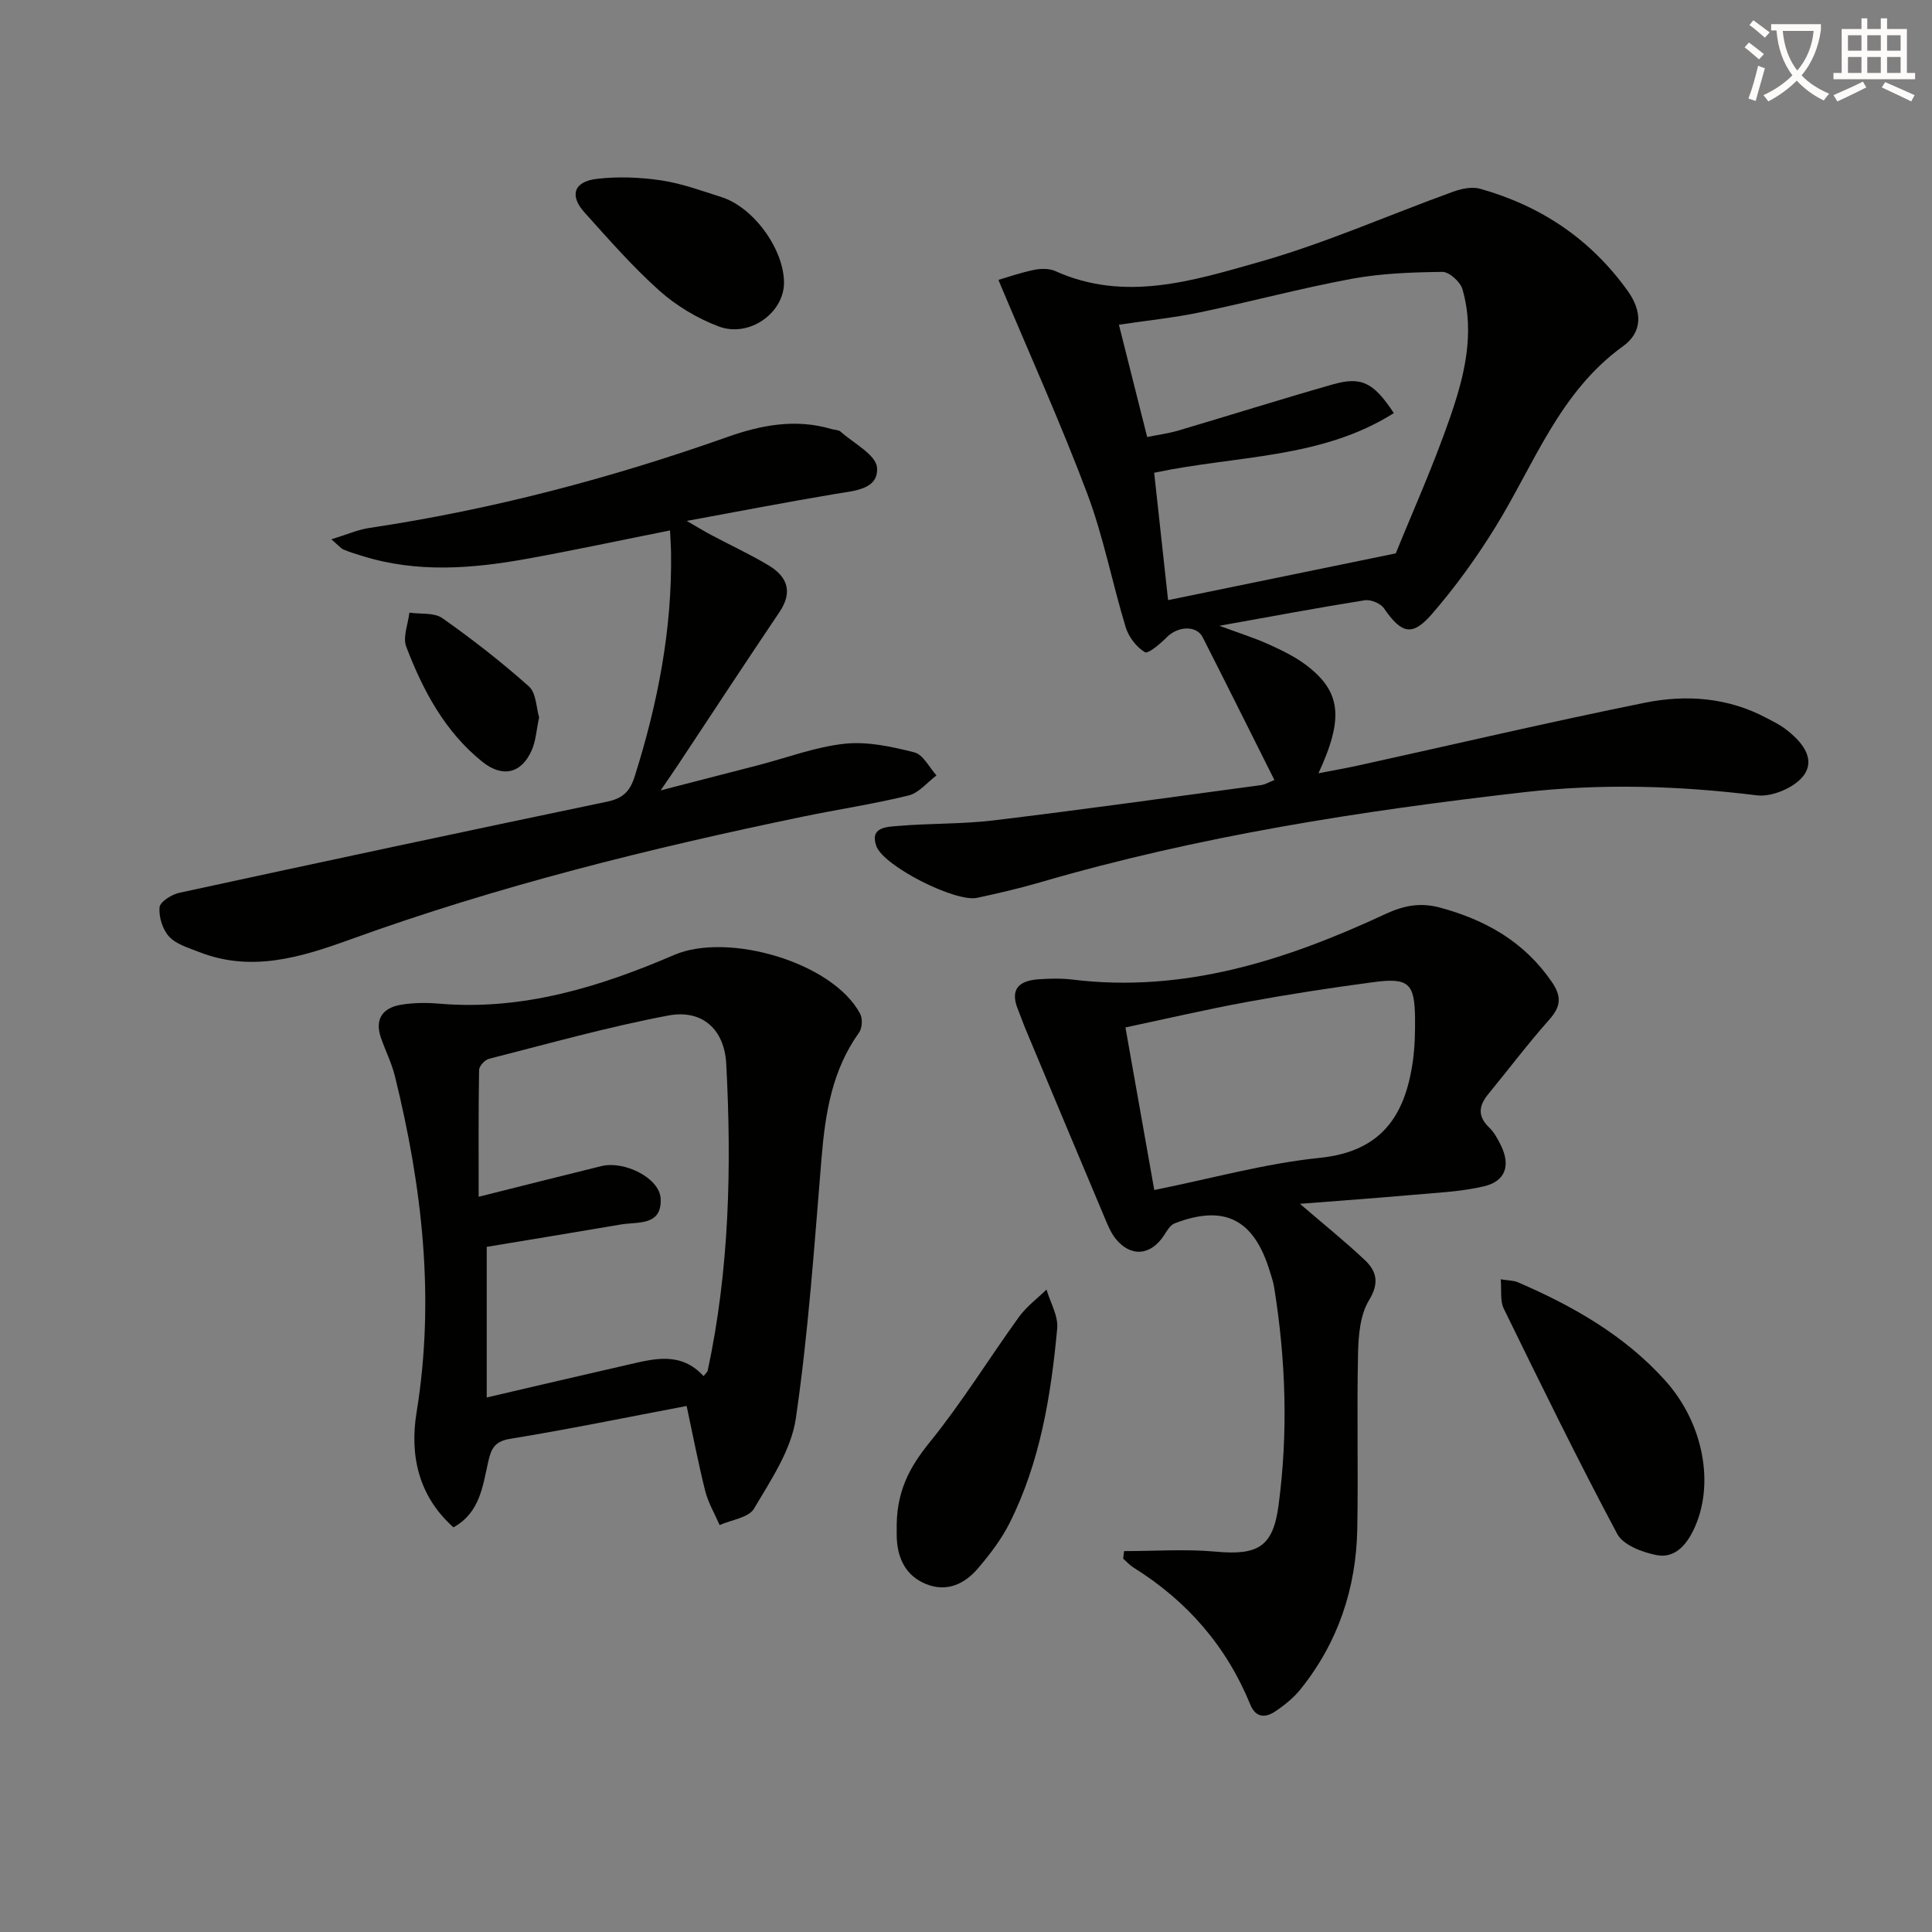 <svg enable-background="new 0 0 400 400" viewBox="0 0 400 400" xmlns="http://www.w3.org/2000/svg"><rect x="0" y="0" width="400" height="400" fill="#808080" stroke="none"/><path d="m362.1 8.8c1.1.8 2.1 1.6 3.1 2.4l-1 1.1c-1.3-1.1-2.3-2-3-2.5zm1.9 4.8c.5.2.9.4 1.4.5-.6 2.3-1.3 4.5-1.9 6.8l-1.5-.5c.8-2.1 1.4-4.3 2-6.8zm-1-9.4c1.3.9 2.4 1.8 3.4 2.5l-1 1.1c-1.4-1.2-2.4-2.1-3.2-2.6zm3.7 2.2v-1.4h10.3v1.2c-.5 3.6-1.8 6.8-4 9.4 1.5 1.6 3.4 2.8 5.7 3.8-.3.4-.7.8-1.1 1.4-2.3-1.1-4.1-2.5-5.6-4.1-1.6 1.6-3.6 3.1-5.9 4.3-.3-.5-.7-.9-1-1.3 2.4-1.1 4.4-2.5 6-4.1-1.9-2.5-3-5.6-3.3-9.3h-1.1zm8.8 0h-6.4c.3 3.3 1.3 6 3 8.2 2-2.3 3.1-5.1 3.4-8.2z" fill="#fcfbfa"/><path d="m385.3 3.8h1.3v2.2h2.8v-2.2h1.3v2.2h4.1v9.1h1.7v1.3h-16.9v-1.3h1.7v-9.1h4.1v-2.2zm.4 13.1.7 1.2c-1.8.9-3.8 1.9-6 2.9-.2-.4-.5-.8-.8-1.3 2.3-1 4.3-1.9 6.1-2.8zm-3.1-6.4h2.8v-3.2h-2.8zm0 4.6h2.8v-3.3h-2.8zm4-4.6h2.8v-3.2h-2.8zm0 4.6h2.8v-3.3h-2.8zm3.7 1.9c2.1.9 4.1 1.8 6.1 2.7l-.7 1.3c-2.2-1.1-4.2-2-6.1-2.9zm3.2-9.7h-2.8v3.2h2.8zm-2.8 7.8h2.8v-3.3h-2.8z" fill="#fcfbfa"/><g fill="#010100"><path d="m263.85 161.49c-5.01-9.98-9.88-19.78-14.84-29.54-1.28-2.52-5.11-2.34-7.4-.05-1.35 1.35-3.89 3.54-4.57 3.13-1.75-1.05-3.36-3.15-3.97-5.15-2.8-9.19-4.6-18.73-7.97-27.69-5.47-14.55-11.89-28.74-18.39-44.24 1.77-.52 4.52-1.48 7.35-2.07 1.42-.29 3.17-.33 4.44.25 14.39 6.48 28.5 1.99 42.18-1.88 13.66-3.87 26.76-9.7 40.15-14.55 1.74-.63 3.92-1.1 5.61-.62 12.57 3.54 22.86 10.4 30.56 21.15 3.12 4.36 2.99 8.6-.94 11.43-13.22 9.52-18.41 24.44-26.46 37.48-3.91 6.33-8.31 12.44-13.19 18.05-4.08 4.69-6.28 3.95-9.89-1.26-.71-1.02-2.74-1.85-3.98-1.65-9.61 1.53-19.18 3.33-30.08 5.28 4.17 1.55 7.26 2.51 10.18 3.83 2.7 1.22 5.45 2.54 7.8 4.32 7.2 5.46 7.84 10.95 2.53 22.39 3.08-.6 5.69-1.05 8.28-1.62 19.75-4.35 39.45-8.97 59.27-12.98 8.56-1.74 17.22-1.11 25.22 3.15 1.31.7 2.68 1.35 3.86 2.24 3.24 2.44 6.41 6 3.89 9.58-1.77 2.52-6.59 4.59-9.71 4.2-16.1-1.99-32.17-2.49-48.26-.65-33.84 3.87-67.43 9.09-100.21 18.67-4.29 1.25-8.66 2.26-13.03 3.2-4.46.95-19.39-6.57-20.86-10.75-1.38-3.92 2.21-3.94 4.41-4.13 6.62-.57 13.32-.37 19.91-1.16 18.44-2.23 36.85-4.81 55.26-7.29.93-.11 1.8-.66 2.85-1.07zm-24.89-63.61c.93 8.54 1.87 17.15 2.88 26.37 15.66-3.22 30.62-6.29 47.14-9.68 3.3-8.16 7.67-17.87 11.15-27.88 3-8.62 5.32-17.61 2.65-26.82-.44-1.53-2.75-3.6-4.17-3.58-6.27.08-12.63.3-18.78 1.44-10.55 1.95-20.94 4.76-31.46 6.95-5.41 1.13-10.93 1.68-16.71 2.55 2.04 8.11 3.89 15.48 5.85 23.25 2.36-.48 4.47-.75 6.48-1.35 10.63-3.14 21.21-6.48 31.87-9.52 5.97-1.71 8.47-.51 12.72 5.92-15.09 9.53-32.61 8.73-49.62 12.35z"/><path d="m269.14 249.24c4.94 4.25 9.34 7.78 13.43 11.64 2.45 2.32 3.05 4.74.87 8.32-1.84 3.02-2.19 7.26-2.27 10.98-.27 12.12.06 24.25-.16 36.37-.23 12.3-3.98 23.52-11.75 33.19-1.43 1.78-3.31 3.3-5.22 4.58-2.04 1.37-4.04 1.39-5.19-1.43-4.94-12.09-13.1-21.44-24.16-28.34-.79-.49-1.44-1.23-2.15-1.85.06-.52.13-1.04.19-1.56 6.33 0 12.7-.46 18.97.11 8.68.8 11.86-.96 13-9.51 2.02-15.09 1.52-30.18-.9-45.2-.18-1.14-.57-2.26-.91-3.37-3.29-10.75-9.37-13.85-19.69-9.89-.91.35-1.59 1.53-2.18 2.45-2.76 4.27-6.97 4.62-10.09.67-.9-1.14-1.5-2.56-2.07-3.92-5.53-13.13-11.03-26.26-16.52-39.4-.57-1.37-1.05-2.78-1.61-4.15-1.72-4.26.41-5.91 4.29-6.18 2.32-.16 4.68-.22 6.98.06 23.14 2.83 44.29-4.01 64.79-13.55 3.87-1.8 7.27-2.45 11.35-1.35 9.48 2.56 17.46 7.09 23.15 15.39 2.09 3.05 1.86 5.12-.55 7.83-4.41 4.96-8.41 10.28-12.63 15.42-1.96 2.39-2.23 4.55.2 6.88 1.05 1.01 1.8 2.41 2.45 3.74 2.02 4.13.94 7.4-3.54 8.45-4.81 1.12-9.84 1.33-14.79 1.77-7.56.67-15.13 1.2-23.29 1.85zm-30.16-2.86c11.89-2.39 22.99-5.51 34.28-6.66 12.71-1.3 17.64-8.69 19.24-19.91.42-2.95.5-5.97.47-8.95-.08-7.31-1.31-8.49-8.66-7.51-8.71 1.16-17.41 2.49-26.06 4.08-8.39 1.54-16.7 3.48-25.24 5.29 2.06 11.65 4.02 22.67 5.97 33.66z"/><path d="m142.16 291.09c-13.07 2.48-24.76 4.89-36.54 6.8-3.27.53-3.94 2.11-4.54 4.75-1.15 5.07-1.71 10.55-7.2 13.58-7.34-6.55-9.05-15.05-7.64-23.76 3.85-23.62 1.18-46.69-4.47-69.62-.67-2.72-1.96-5.28-2.89-7.94-1.35-3.89.33-6.23 4.11-6.87 2.6-.44 5.32-.46 7.96-.23 17.21 1.46 33.17-3.43 48.6-10.08 11.13-4.8 32.88 1.5 38.54 12.18.53 1 .42 2.97-.23 3.88-5.57 7.77-6.99 16.64-7.76 25.87-1.49 18.03-2.72 36.13-5.33 54.01-.95 6.54-5.17 12.77-8.66 18.69-1.11 1.88-4.68 2.31-7.12 3.4-1.01-2.34-2.36-4.6-2.98-7.04-1.43-5.71-2.54-11.51-3.85-17.62zm3.51-6.18c.47-.61.79-.85.85-1.13 4.5-20.98 4.97-42.23 3.84-63.52-.38-7.22-5.04-11.32-11.99-10.01-12.5 2.36-24.8 5.83-37.15 8.97-.85.22-2.01 1.5-2.03 2.31-.15 8.7-.09 17.4-.09 26.25 8.97-2.25 17.16-4.32 25.36-6.34 4.8-1.19 12.09 2.44 12.32 6.7.3 5.75-4.74 4.77-8.26 5.38-9.28 1.59-18.57 3.1-27.75 4.63v31.18c10.17-2.36 19.79-4.63 29.42-6.82 5.36-1.23 10.81-2.69 15.48 2.4z"/><path d="m138.72 109.82c-9.98 1.99-19.65 4.06-29.38 5.83-11.5 2.09-23.02 3.03-34.45-.58-1.27-.4-2.55-.77-3.76-1.29-.57-.25-1.01-.82-2.53-2.12 3.15-.96 5.47-2 7.9-2.36 25.35-3.79 50-10.29 74.14-18.84 6.97-2.47 14.13-3.82 21.51-1.63.63.19 1.45.15 1.89.54 2.71 2.42 7.35 4.8 7.54 7.46.33 4.52-4.72 4.78-8.56 5.42-9.97 1.67-19.89 3.59-30.84 5.6 2.05 1.18 3.57 2.12 5.14 2.95 3.95 2.1 8.03 3.98 11.85 6.28 3.83 2.31 5.02 5.46 2.23 9.61-7.06 10.48-13.99 21.05-20.97 31.59-.9 1.36-1.84 2.7-3.65 5.36 7.64-1.97 13.95-3.6 20.26-5.23 5.95-1.54 11.82-3.79 17.86-4.43 4.71-.5 9.73.6 14.41 1.79 1.82.46 3.07 3.11 4.58 4.77-1.91 1.43-3.63 3.62-5.76 4.15-7.23 1.78-14.63 2.88-21.93 4.39-31.73 6.57-63.13 14.37-93.64 25.41-10.28 3.72-20.54 6.89-31.43 2.58-2.14-.85-4.64-1.56-6.11-3.15-1.35-1.46-2.16-4.06-1.99-6.06.09-1.14 2.49-2.67 4.07-3.01 29.5-6.4 59.03-12.7 88.58-18.87 3.17-.66 4.71-2.02 5.71-5.18 4.8-15.16 7.8-30.57 7.54-46.53-.03-1.47-.14-2.94-.21-4.45z"/><path d="m310.71 264.87c1.65.26 2.68.23 3.53.6 11.4 4.92 22.07 10.97 30.5 20.33 8.03 8.91 10.36 21.72 5.88 30.97-1.6 3.31-4.01 5.89-7.62 5.2-2.96-.57-6.93-2.07-8.16-4.37-8.21-15.38-15.87-31.06-23.53-46.72-.76-1.6-.4-3.75-.6-6.01z"/><path d="m185.66 317.02c-.23-8.16 2.67-13.28 6.86-18.46 6.66-8.22 12.24-17.31 18.45-25.91 1.55-2.14 3.78-3.79 5.7-5.66.79 2.7 2.46 5.48 2.21 8.08-1.29 13.89-3.52 27.65-9.87 40.29-1.69 3.36-4.07 6.46-6.52 9.34-2.75 3.23-6.42 4.99-10.69 3.29-4.13-1.64-5.91-5.12-6.13-9.45-.05-1-.01-2-.01-1.52z"/><path d="m162.32 58.47c.05 6.27-7.17 11.52-13.54 9.11-4.41-1.67-8.74-4.26-12.25-7.39-5.56-4.97-10.51-10.64-15.51-16.2-3.18-3.54-2.22-6.41 2.61-6.97 4.37-.5 8.93-.32 13.3.33 4.22.63 8.32 2.15 12.42 3.45 6.65 2.09 12.92 10.75 12.97 17.67z"/><path d="m111.62 148.52c-.56 2.62-.68 4.85-1.51 6.76-2.14 4.92-6.1 5.78-10.27 2.42-7.76-6.25-12.27-14.75-15.73-23.8-.76-1.98.38-4.69.65-7.06 2.3.34 5.12-.06 6.82 1.14 6.22 4.38 12.26 9.08 17.93 14.14 1.52 1.36 1.51 4.43 2.11 6.4z"/></g></svg>
